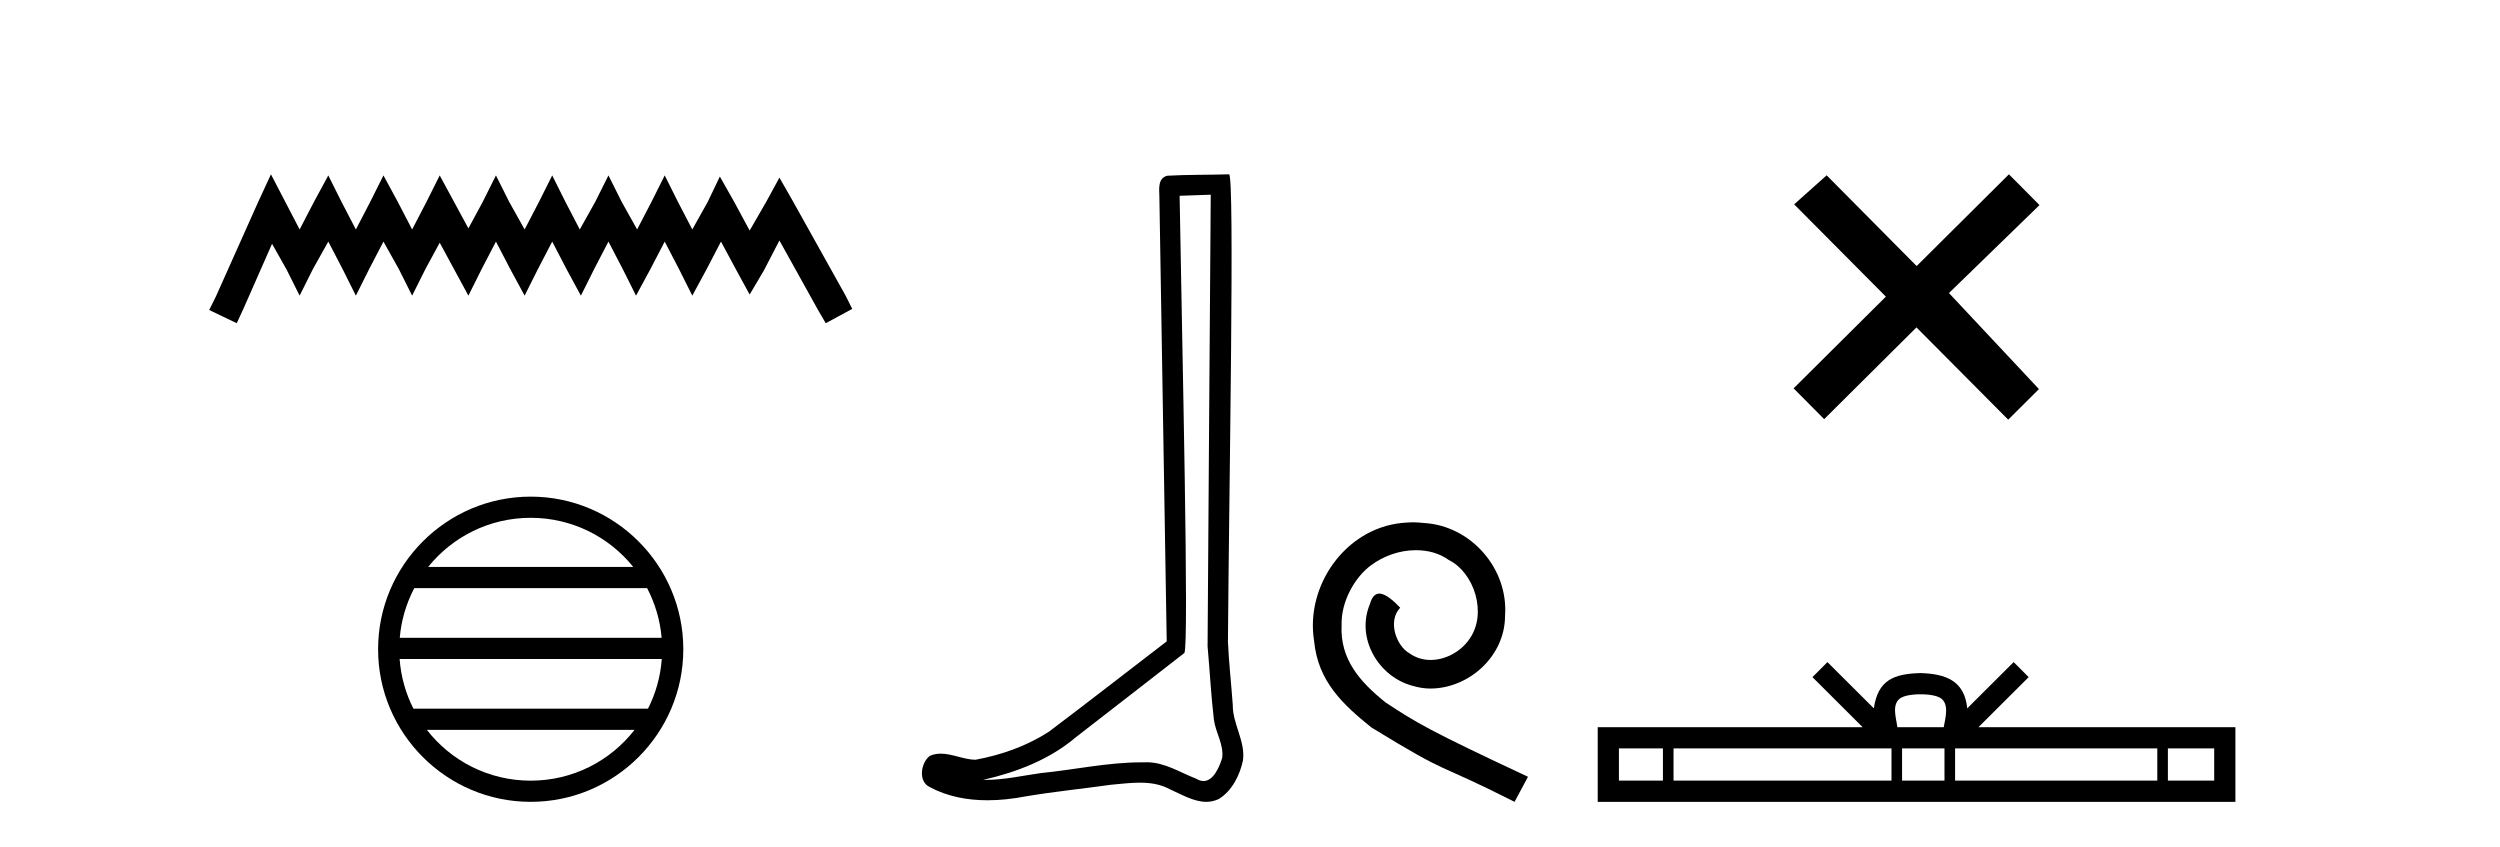 <?xml version='1.0' encoding='UTF-8' standalone='yes'?><svg xmlns='http://www.w3.org/2000/svg' xmlns:xlink='http://www.w3.org/1999/xlink' width='121.0' height='41.0' ><path d='M 13.114 8.437 L 12.473 9.825 L 10.444 14.363 L 10.124 15.003 L 11.459 15.644 L 11.779 14.95 L 13.167 11.8 L 13.861 13.028 L 14.502 14.309 L 15.142 13.028 L 15.89 11.693 L 16.584 13.028 L 17.224 14.309 L 17.865 13.028 L 18.559 11.693 L 19.306 13.028 L 19.947 14.309 L 20.588 13.028 L 21.282 11.747 L 21.976 13.028 L 22.67 14.309 L 23.31 13.028 L 24.004 11.693 L 24.698 13.028 L 25.392 14.309 L 26.033 13.028 L 26.727 11.693 L 27.421 13.028 L 28.115 14.309 L 28.755 13.028 L 29.449 11.693 L 30.143 13.028 L 30.784 14.309 L 31.478 13.028 L 32.172 11.693 L 32.866 13.028 L 33.507 14.309 L 34.201 13.028 L 34.895 11.693 L 35.642 13.081 L 36.283 14.256 L 36.977 13.081 L 37.724 11.64 L 39.593 15.003 L 39.966 15.644 L 41.248 14.95 L 40.927 14.309 L 38.365 9.718 L 37.724 8.597 L 37.084 9.771 L 36.283 11.159 L 35.535 9.771 L 34.841 8.544 L 34.254 9.771 L 33.507 11.106 L 32.813 9.771 L 32.172 8.49 L 31.531 9.771 L 30.837 11.106 L 30.09 9.771 L 29.449 8.49 L 28.809 9.771 L 28.061 11.106 L 27.367 9.771 L 26.727 8.49 L 26.086 9.771 L 25.392 11.106 L 24.645 9.771 L 24.004 8.49 L 23.364 9.771 L 22.67 11.053 L 21.976 9.771 L 21.282 8.49 L 20.641 9.771 L 19.947 11.106 L 19.253 9.771 L 18.559 8.49 L 17.918 9.771 L 17.224 11.106 L 16.53 9.771 L 15.89 8.49 L 15.196 9.771 L 14.502 11.106 L 13.808 9.771 L 13.114 8.437 Z' style='fill:#000000;stroke:none' /><path d='M 25.686 25.062 C 27.694 25.062 29.484 25.99 30.649 27.44 L 20.723 27.44 C 21.888 25.99 23.677 25.062 25.686 25.062 ZM 31.32 28.465 C 31.703 29.195 31.949 30.008 32.023 30.87 L 19.348 30.87 C 19.422 30.008 19.668 29.195 20.051 28.465 ZM 32.03 31.895 C 31.967 32.756 31.734 33.568 31.363 34.299 L 20.009 34.299 C 19.638 33.568 19.405 32.756 19.342 31.895 ZM 30.713 35.324 C 29.55 36.822 27.732 37.784 25.686 37.784 C 23.64 37.784 21.822 36.822 20.659 35.324 ZM 25.686 24.037 C 21.614 24.037 18.3 27.352 18.3 31.424 C 18.3 35.495 21.614 38.809 25.686 38.809 C 29.757 38.809 33.072 35.495 33.072 31.424 C 33.072 27.352 29.757 24.037 25.686 24.037 Z' style='fill:#000000;stroke:none' /><path d='M 58.6 9.424 C 58.55 16.711 58.492 23.997 58.447 31.284 C 58.553 32.464 58.614 33.649 58.752 34.826 C 58.832 35.455 59.242 36.041 59.153 36.685 C 59.019 37.12 58.733 37.802 58.251 37.802 C 58.144 37.802 58.027 37.769 57.9 37.691 C 57.119 37.391 56.374 36.894 55.513 36.894 C 55.465 36.894 55.417 36.895 55.368 36.898 C 55.326 36.898 55.283 36.897 55.241 36.897 C 53.603 36.897 51.994 37.259 50.37 37.418 C 49.482 37.544 48.597 37.747 47.697 37.747 C 47.659 37.747 47.621 37.746 47.583 37.745 C 49.208 37.378 50.813 36.757 52.093 35.665 C 53.835 34.31 55.584 32.963 57.323 31.604 C 57.559 31.314 57.21 16.507 57.093 9.476 C 57.595 9.459 58.097 9.441 58.6 9.424 ZM 59.485 8.437 C 59.485 8.437 59.485 8.437 59.484 8.437 C 58.624 8.465 57.343 8.452 56.486 8.506 C 56.027 8.639 56.107 9.152 56.114 9.52 C 56.232 16.694 56.351 23.868 56.469 31.042 C 54.567 32.496 52.682 33.973 50.77 35.412 C 49.699 36.109 48.461 36.543 47.212 36.772 C 46.653 36.766 46.089 36.477 45.532 36.477 C 45.354 36.477 45.176 36.507 45 36.586 C 44.571 36.915 44.423 37.817 44.997 38.093 C 45.861 38.557 46.824 38.733 47.793 38.733 C 48.404 38.733 49.019 38.663 49.613 38.55 C 50.993 38.315 52.387 38.178 53.773 37.982 C 54.229 37.942 54.702 37.881 55.169 37.881 C 55.672 37.881 56.168 37.953 56.623 38.201 C 57.171 38.444 57.775 38.809 58.385 38.809 C 58.588 38.809 58.793 38.768 58.996 38.668 C 59.634 38.27 60.003 37.528 60.159 36.81 C 60.288 35.873 59.655 35.044 59.666 34.114 C 59.593 33.096 59.478 32.08 59.432 31.061 C 59.484 23.698 59.768 8.437 59.485 8.437 Z' style='fill:#000000;stroke:none' /><path d='M 68.385 25.279 C 68.197 25.279 68.009 25.297 67.821 25.314 C 65.105 25.604 63.175 28.354 63.602 31.019 C 63.79 33.001 65.02 34.111 66.369 35.205 C 70.384 37.665 69.256 36.759 73.305 38.809 L 73.954 37.596 C 69.137 35.341 68.556 34.983 67.053 33.992 C 65.823 33.001 64.849 31.908 64.934 30.251 C 64.9 29.106 65.583 27.927 66.352 27.364 C 66.967 26.902 67.753 26.629 68.522 26.629 C 69.102 26.629 69.649 26.766 70.127 27.107 C 71.34 27.705 72.007 29.687 71.118 30.934 C 70.708 31.532 69.974 31.942 69.239 31.942 C 68.88 31.942 68.522 31.839 68.214 31.617 C 67.599 31.276 67.138 30.08 67.77 29.414 C 67.48 29.106 67.07 28.73 66.762 28.73 C 66.557 28.73 66.403 28.884 66.301 29.243 C 65.618 30.883 66.711 32.745 68.351 33.189 C 68.641 33.274 68.932 33.326 69.222 33.326 C 71.101 33.326 72.844 31.754 72.844 29.807 C 73.015 27.534 71.204 25.45 68.932 25.314 C 68.761 25.297 68.573 25.279 68.385 25.279 Z' style='fill:#000000;stroke:none' /><path d='M 92.766 12.877 L 88.41 8.485 L 86.837 9.89 L 91.277 14.357 L 86.81 18.797 L 88.29 20.286 L 92.757 15.846 L 97.197 20.312 L 98.685 18.832 L 94.33 14.183 L 98.712 9.926 L 97.232 8.437 L 92.766 12.877 Z' style='fill:#000000;stroke:none' /><path d='M 92.955 33.604 C 93.455 33.604 93.756 33.689 93.912 33.778 C 94.366 34.068 94.15 34.761 94.077 35.195 L 91.832 35.195 C 91.778 34.752 91.534 34.076 91.997 33.778 C 92.153 33.689 92.454 33.604 92.955 33.604 ZM 80.486 36.222 L 80.486 37.782 L 78.356 37.782 L 78.356 36.222 ZM 91.548 36.222 L 91.548 37.782 L 80.999 37.782 L 80.999 36.222 ZM 94.113 36.222 L 94.113 37.782 L 92.06 37.782 L 92.06 36.222 ZM 104.413 36.222 L 104.413 37.782 L 94.626 37.782 L 94.626 36.222 ZM 107.167 36.222 L 107.167 37.782 L 104.926 37.782 L 104.926 36.222 ZM 88.448 32.045 L 87.723 32.773 L 90.151 35.195 L 77.329 35.195 L 77.329 38.809 L 108.194 38.809 L 108.194 35.195 L 95.758 35.195 L 98.187 32.773 L 97.461 32.045 L 95.215 34.284 C 95.081 32.927 94.151 32.615 92.955 32.577 C 91.677 32.611 90.892 32.9 90.694 34.284 L 88.448 32.045 Z' style='fill:#000000;stroke:none' /></svg>